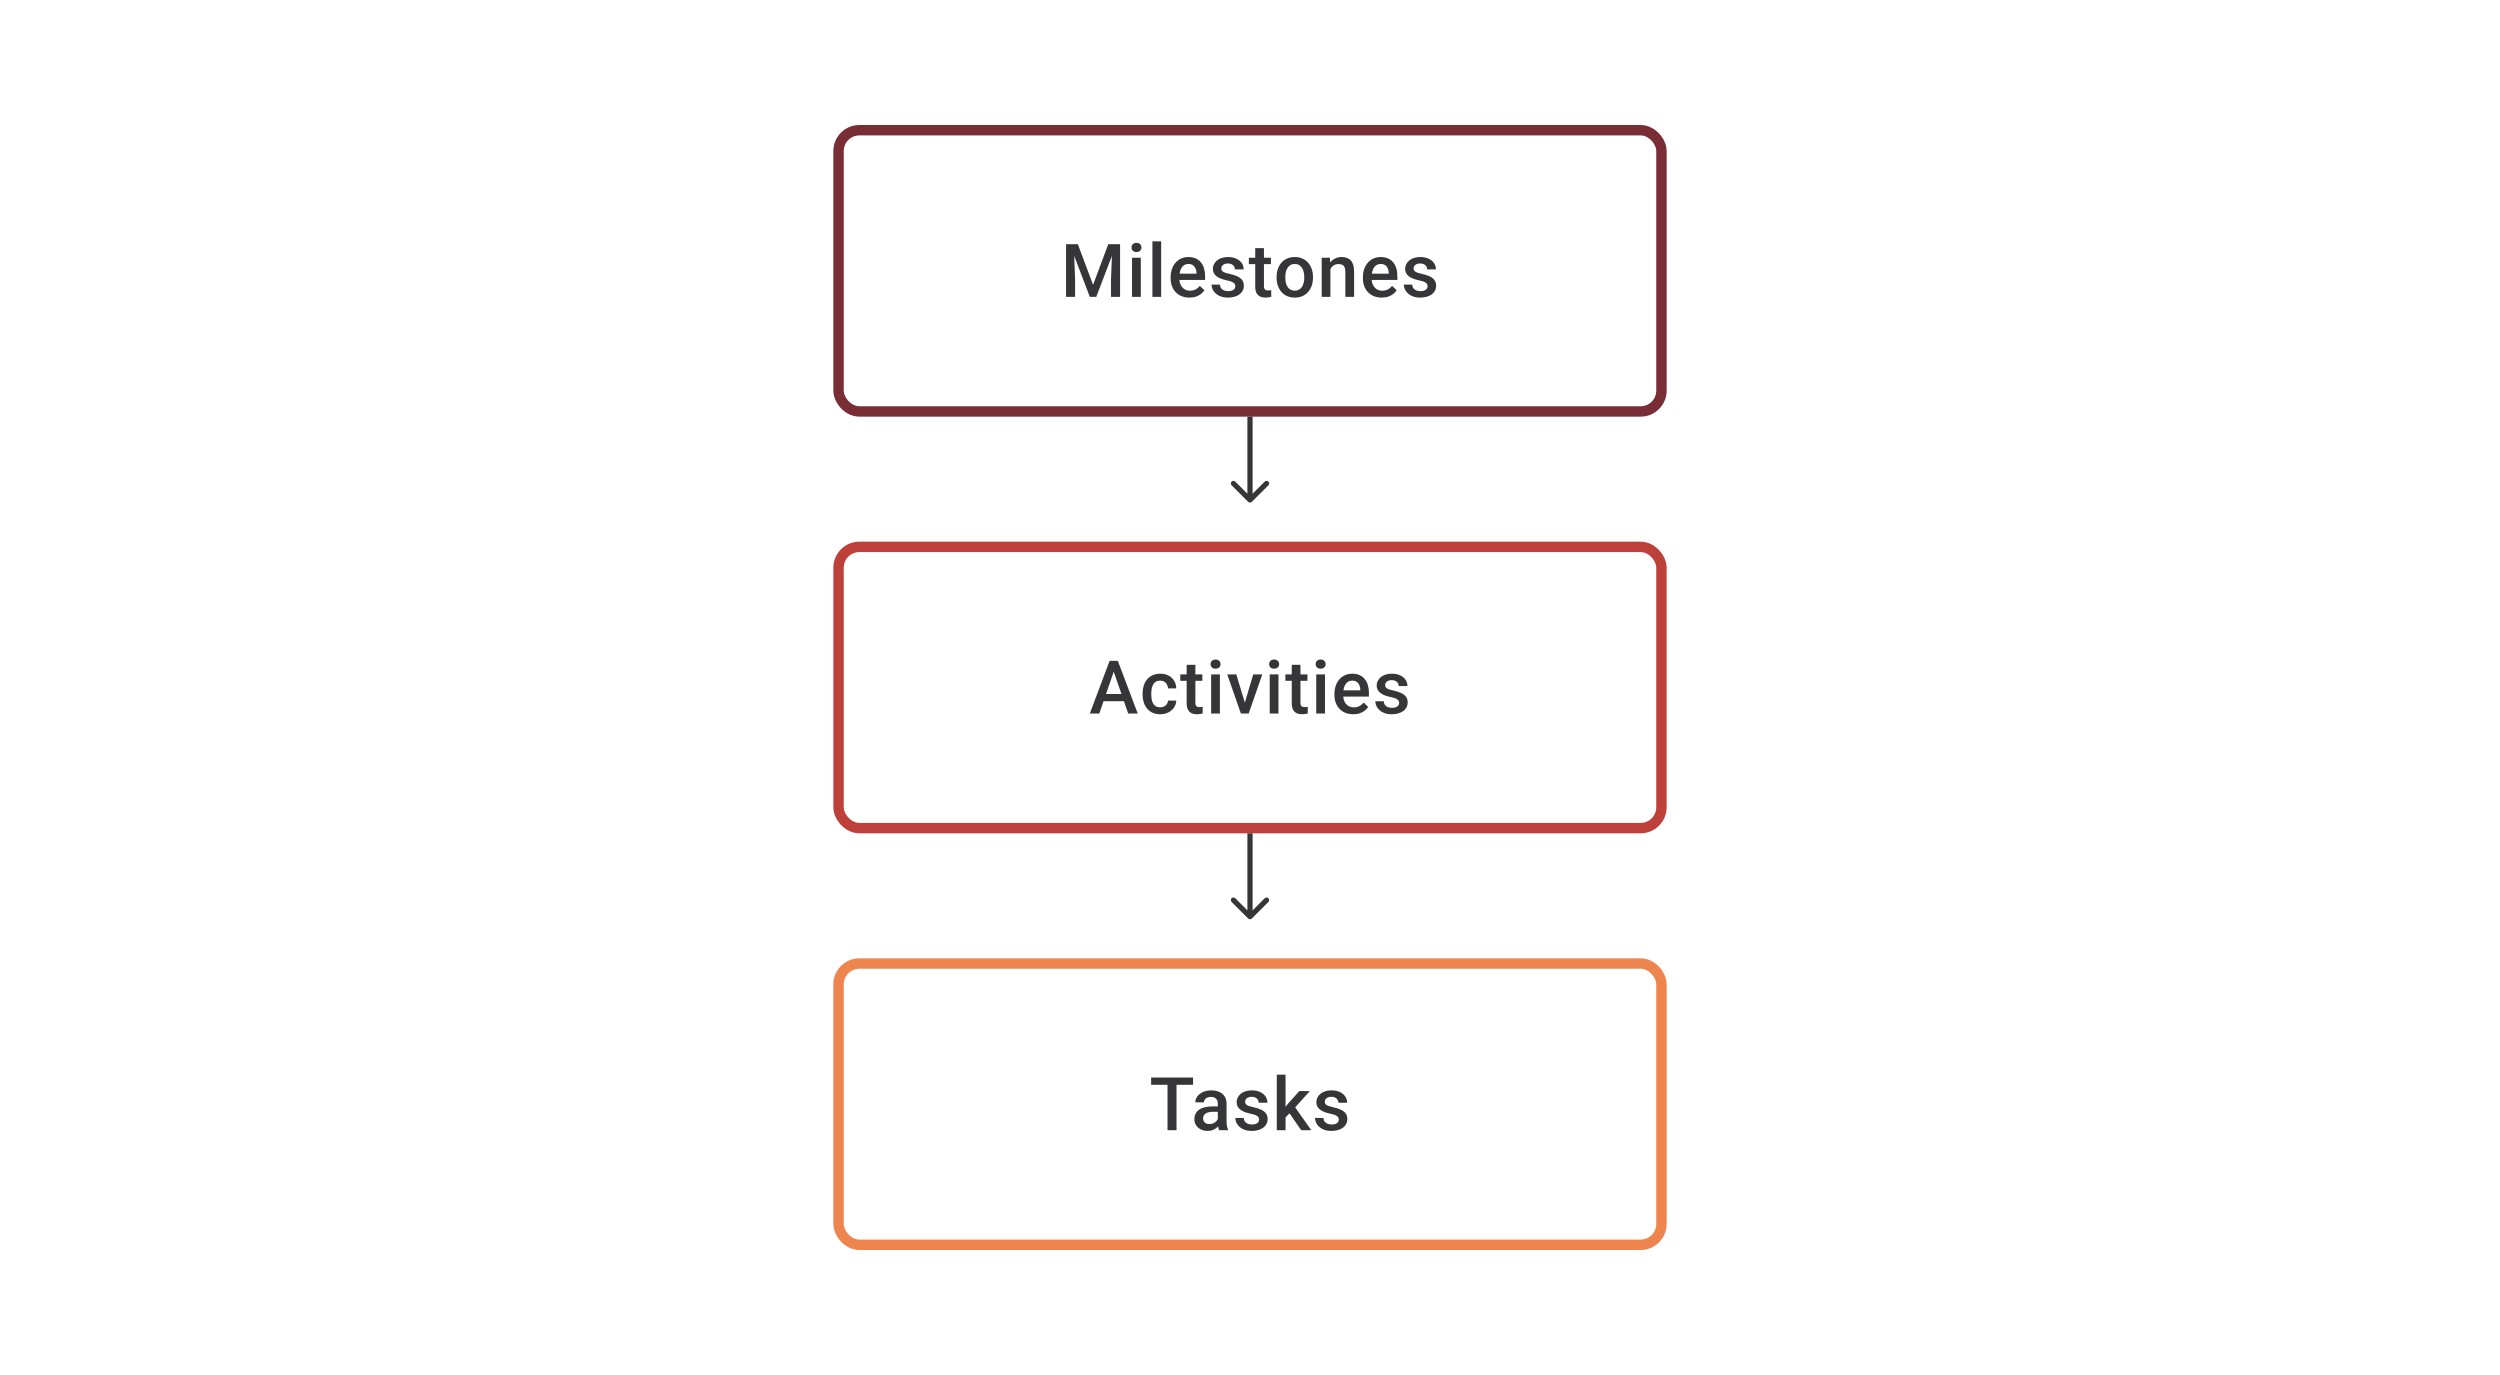 <svg width="480" height="264" viewBox="0 0 480 264" fill="none" xmlns="http://www.w3.org/2000/svg">
<rect x="161" y="25" width="158" height="54" rx="4" stroke="#792D35" stroke-width="2"/>
<path d="M205.392 46.891H206.947L209.871 54.688L212.787 46.891H214.342L210.482 57H209.246L205.392 46.891ZM204.684 46.891H206.163L206.42 53.639V57H204.684V46.891ZM213.571 46.891H215.057V57H213.314V53.639L213.571 46.891ZM219.035 49.487V57H217.355V49.487H219.035ZM217.244 47.515C217.244 47.261 217.327 47.05 217.494 46.883C217.665 46.712 217.901 46.627 218.202 46.627C218.499 46.627 218.732 46.712 218.904 46.883C219.075 47.05 219.16 47.261 219.16 47.515C219.16 47.765 219.075 47.974 218.904 48.14C218.732 48.307 218.499 48.39 218.202 48.39C217.901 48.39 217.665 48.307 217.494 48.14C217.327 47.974 217.244 47.765 217.244 47.515ZM222.944 46.335V57H221.264V46.335H222.944ZM228.374 57.139C227.818 57.139 227.316 57.049 226.867 56.868C226.423 56.683 226.043 56.426 225.728 56.097C225.418 55.769 225.18 55.382 225.013 54.938C224.847 54.493 224.763 54.014 224.763 53.501V53.223C224.763 52.635 224.849 52.103 225.02 51.626C225.191 51.149 225.43 50.742 225.735 50.404C226.041 50.061 226.402 49.8 226.818 49.619C227.235 49.439 227.686 49.348 228.172 49.348C228.709 49.348 229.179 49.439 229.582 49.619C229.985 49.8 230.318 50.054 230.582 50.383C230.85 50.707 231.049 51.093 231.179 51.542C231.313 51.992 231.38 52.487 231.38 53.028V53.744H225.576V52.542H229.728V52.41C229.718 52.11 229.658 51.827 229.547 51.563C229.441 51.3 229.276 51.087 229.054 50.925C228.832 50.763 228.536 50.681 228.165 50.681C227.888 50.681 227.64 50.742 227.423 50.862C227.21 50.978 227.031 51.147 226.888 51.369C226.744 51.591 226.633 51.86 226.555 52.174C226.481 52.484 226.444 52.834 226.444 53.223V53.501C226.444 53.829 226.487 54.135 226.575 54.417C226.668 54.695 226.802 54.938 226.978 55.146C227.154 55.354 227.367 55.519 227.617 55.639C227.867 55.755 228.152 55.813 228.471 55.813C228.874 55.813 229.232 55.732 229.547 55.57C229.862 55.408 230.135 55.178 230.367 54.882L231.248 55.736C231.086 55.972 230.876 56.199 230.616 56.417C230.357 56.63 230.04 56.803 229.665 56.938C229.295 57.072 228.864 57.139 228.374 57.139ZM237.185 54.966C237.185 54.799 237.143 54.648 237.06 54.514C236.976 54.375 236.817 54.25 236.581 54.139C236.349 54.028 236.007 53.926 235.553 53.834C235.155 53.746 234.789 53.642 234.456 53.521C234.127 53.396 233.845 53.246 233.609 53.07C233.373 52.894 233.19 52.686 233.06 52.445C232.931 52.205 232.866 51.927 232.866 51.612C232.866 51.306 232.933 51.017 233.067 50.744C233.201 50.471 233.394 50.23 233.643 50.022C233.893 49.814 234.197 49.649 234.553 49.529C234.914 49.409 235.317 49.348 235.761 49.348C236.391 49.348 236.93 49.455 237.379 49.668C237.833 49.876 238.18 50.161 238.421 50.522C238.661 50.878 238.782 51.281 238.782 51.73H237.108C237.108 51.531 237.057 51.346 236.955 51.175C236.858 50.999 236.71 50.857 236.511 50.751C236.312 50.64 236.062 50.584 235.761 50.584C235.474 50.584 235.236 50.631 235.046 50.723C234.861 50.811 234.722 50.927 234.629 51.07C234.541 51.214 234.498 51.371 234.498 51.542C234.498 51.667 234.521 51.781 234.567 51.883C234.618 51.98 234.701 52.07 234.817 52.154C234.933 52.232 235.09 52.306 235.289 52.376C235.493 52.445 235.747 52.512 236.053 52.577C236.627 52.697 237.12 52.852 237.532 53.042C237.948 53.227 238.268 53.468 238.49 53.764C238.712 54.056 238.823 54.426 238.823 54.875C238.823 55.209 238.751 55.514 238.608 55.792C238.469 56.065 238.265 56.303 237.997 56.507C237.729 56.706 237.407 56.861 237.032 56.972C236.662 57.083 236.245 57.139 235.782 57.139C235.102 57.139 234.525 57.019 234.053 56.778C233.581 56.532 233.222 56.22 232.977 55.84C232.736 55.456 232.616 55.058 232.616 54.646H234.234C234.252 54.956 234.338 55.204 234.491 55.389C234.648 55.57 234.842 55.702 235.074 55.785C235.31 55.864 235.553 55.903 235.803 55.903C236.104 55.903 236.356 55.864 236.56 55.785C236.763 55.702 236.918 55.59 237.025 55.452C237.131 55.308 237.185 55.146 237.185 54.966ZM244.017 49.487V50.709H239.781V49.487H244.017ZM241.003 47.647H242.677V54.924C242.677 55.155 242.709 55.334 242.774 55.459C242.843 55.579 242.938 55.66 243.058 55.702C243.179 55.743 243.32 55.764 243.482 55.764C243.598 55.764 243.709 55.757 243.815 55.743C243.922 55.729 244.007 55.715 244.072 55.702L244.079 56.979C243.94 57.021 243.778 57.058 243.593 57.09C243.413 57.123 243.204 57.139 242.968 57.139C242.584 57.139 242.244 57.072 241.947 56.938C241.651 56.799 241.42 56.574 241.253 56.264C241.086 55.954 241.003 55.542 241.003 55.028V47.647ZM245.106 53.327V53.167C245.106 52.626 245.185 52.123 245.342 51.661C245.5 51.193 245.727 50.788 246.023 50.446C246.324 50.098 246.69 49.83 247.12 49.64C247.555 49.446 248.046 49.348 248.592 49.348C249.143 49.348 249.633 49.446 250.064 49.64C250.499 49.83 250.867 50.098 251.168 50.446C251.469 50.788 251.698 51.193 251.855 51.661C252.013 52.123 252.091 52.626 252.091 53.167V53.327C252.091 53.868 252.013 54.371 251.855 54.834C251.698 55.297 251.469 55.702 251.168 56.049C250.867 56.391 250.501 56.66 250.071 56.854C249.64 57.044 249.152 57.139 248.606 57.139C248.055 57.139 247.562 57.044 247.127 56.854C246.696 56.66 246.331 56.391 246.03 56.049C245.729 55.702 245.5 55.297 245.342 54.834C245.185 54.371 245.106 53.868 245.106 53.327ZM246.78 53.167V53.327C246.78 53.665 246.814 53.984 246.884 54.285C246.953 54.586 247.062 54.85 247.21 55.077C247.358 55.303 247.548 55.482 247.78 55.611C248.011 55.741 248.286 55.806 248.606 55.806C248.916 55.806 249.184 55.741 249.411 55.611C249.643 55.482 249.833 55.303 249.981 55.077C250.129 54.85 250.238 54.586 250.307 54.285C250.381 53.984 250.418 53.665 250.418 53.327V53.167C250.418 52.834 250.381 52.519 250.307 52.223C250.238 51.922 250.126 51.656 249.974 51.425C249.826 51.193 249.636 51.013 249.404 50.883C249.178 50.749 248.907 50.681 248.592 50.681C248.277 50.681 248.004 50.749 247.773 50.883C247.546 51.013 247.358 51.193 247.21 51.425C247.062 51.656 246.953 51.922 246.884 52.223C246.814 52.519 246.78 52.834 246.78 53.167ZM255.438 51.091V57H253.765V49.487H255.341L255.438 51.091ZM255.139 52.966L254.598 52.959C254.602 52.427 254.676 51.938 254.82 51.494C254.968 51.05 255.172 50.668 255.431 50.348C255.695 50.029 256.01 49.783 256.375 49.612C256.741 49.436 257.148 49.348 257.597 49.348C257.958 49.348 258.285 49.399 258.576 49.501C258.873 49.598 259.125 49.758 259.333 49.98C259.546 50.203 259.708 50.492 259.819 50.848C259.93 51.2 259.986 51.633 259.986 52.147V57H258.305V52.14C258.305 51.779 258.252 51.494 258.146 51.286C258.044 51.073 257.894 50.922 257.694 50.834C257.5 50.742 257.257 50.695 256.965 50.695C256.678 50.695 256.422 50.756 256.195 50.876C255.968 50.996 255.776 51.161 255.618 51.369C255.466 51.577 255.348 51.818 255.264 52.091C255.181 52.364 255.139 52.656 255.139 52.966ZM265.29 57.139C264.735 57.139 264.233 57.049 263.784 56.868C263.339 56.683 262.96 56.426 262.645 56.097C262.335 55.769 262.096 55.382 261.93 54.938C261.763 54.493 261.68 54.014 261.68 53.501V53.223C261.68 52.635 261.765 52.103 261.937 51.626C262.108 51.149 262.346 50.742 262.652 50.404C262.957 50.061 263.318 49.8 263.735 49.619C264.152 49.439 264.603 49.348 265.089 49.348C265.626 49.348 266.096 49.439 266.498 49.619C266.901 49.8 267.234 50.054 267.498 50.383C267.767 50.707 267.966 51.093 268.095 51.542C268.23 51.992 268.297 52.487 268.297 53.028V53.744H262.492V52.542H266.644V52.41C266.635 52.11 266.575 51.827 266.464 51.563C266.357 51.3 266.193 51.087 265.971 50.925C265.748 50.763 265.452 50.681 265.082 50.681C264.804 50.681 264.557 50.742 264.339 50.862C264.126 50.978 263.948 51.147 263.804 51.369C263.661 51.591 263.55 51.86 263.471 52.174C263.397 52.484 263.36 52.834 263.36 53.223V53.501C263.36 53.829 263.404 54.135 263.492 54.417C263.584 54.695 263.719 54.938 263.895 55.146C264.07 55.354 264.283 55.519 264.533 55.639C264.783 55.755 265.068 55.813 265.387 55.813C265.79 55.813 266.149 55.732 266.464 55.57C266.778 55.408 267.052 55.178 267.283 54.882L268.165 55.736C268.003 55.972 267.792 56.199 267.533 56.417C267.274 56.63 266.957 56.803 266.582 56.938C266.211 57.072 265.781 57.139 265.29 57.139ZM274.101 54.966C274.101 54.799 274.059 54.648 273.976 54.514C273.893 54.375 273.733 54.25 273.497 54.139C273.266 54.028 272.923 53.926 272.469 53.834C272.071 53.746 271.706 53.642 271.372 53.521C271.044 53.396 270.761 53.246 270.525 53.07C270.289 52.894 270.106 52.686 269.977 52.445C269.847 52.205 269.782 51.927 269.782 51.612C269.782 51.306 269.849 51.017 269.984 50.744C270.118 50.471 270.31 50.23 270.56 50.022C270.81 49.814 271.113 49.649 271.47 49.529C271.831 49.409 272.233 49.348 272.678 49.348C273.307 49.348 273.846 49.455 274.295 49.668C274.749 49.876 275.096 50.161 275.337 50.522C275.578 50.878 275.698 51.281 275.698 51.73H274.025C274.025 51.531 273.974 51.346 273.872 51.175C273.775 50.999 273.627 50.857 273.428 50.751C273.229 50.64 272.979 50.584 272.678 50.584C272.391 50.584 272.152 50.631 271.963 50.723C271.777 50.811 271.638 50.927 271.546 51.07C271.458 51.214 271.414 51.371 271.414 51.542C271.414 51.667 271.437 51.781 271.483 51.883C271.534 51.98 271.618 52.07 271.733 52.154C271.849 52.232 272.006 52.306 272.206 52.376C272.409 52.445 272.664 52.512 272.969 52.577C273.543 52.697 274.036 52.852 274.448 53.042C274.865 53.227 275.184 53.468 275.406 53.764C275.629 54.056 275.74 54.426 275.74 54.875C275.74 55.209 275.668 55.514 275.524 55.792C275.386 56.065 275.182 56.303 274.913 56.507C274.645 56.706 274.323 56.861 273.948 56.972C273.578 57.083 273.161 57.139 272.699 57.139C272.018 57.139 271.442 57.019 270.97 56.778C270.497 56.532 270.139 56.22 269.893 55.84C269.653 55.456 269.532 55.058 269.532 54.646H271.15C271.169 54.956 271.254 55.204 271.407 55.389C271.564 55.57 271.759 55.702 271.99 55.785C272.226 55.864 272.469 55.903 272.719 55.903C273.02 55.903 273.272 55.864 273.476 55.785C273.68 55.702 273.835 55.59 273.941 55.452C274.048 55.308 274.101 55.146 274.101 54.966Z" fill="#1E1E21" fill-opacity="0.89"/>
<path d="M239.646 96.354C239.842 96.549 240.158 96.549 240.354 96.354L243.536 93.172C243.731 92.976 243.731 92.66 243.536 92.465C243.34 92.269 243.024 92.269 242.828 92.465L240 95.293L237.172 92.465C236.976 92.269 236.66 92.269 236.464 92.465C236.269 92.66 236.269 92.976 236.464 93.172L239.646 96.354ZM239.5 80V96H240.5V80H239.5Z" fill="#1E1E21" fill-opacity="0.89"/>
<rect x="161" y="105" width="158" height="54" rx="4" stroke="#BE403B" stroke-width="2"/>
<path d="M214.085 128.237L211.065 137H209.239L213.044 126.89H214.21L214.085 128.237ZM216.613 137L213.585 128.237L213.453 126.89H214.627L218.446 137H216.613ZM216.467 133.251V134.632H210.968V133.251H216.467ZM222.764 135.806C223.037 135.806 223.283 135.753 223.5 135.646C223.722 135.535 223.9 135.382 224.035 135.188C224.174 134.993 224.25 134.769 224.264 134.514H225.84C225.831 135 225.687 135.442 225.41 135.84C225.132 136.239 224.764 136.556 224.306 136.792C223.847 137.023 223.34 137.139 222.785 137.139C222.211 137.139 221.711 137.042 221.285 136.847C220.859 136.648 220.505 136.375 220.223 136.028C219.94 135.681 219.728 135.28 219.584 134.827C219.445 134.373 219.376 133.887 219.376 133.369V133.126C219.376 132.607 219.445 132.121 219.584 131.667C219.728 131.209 219.94 130.807 220.223 130.459C220.505 130.112 220.859 129.841 221.285 129.647C221.711 129.448 222.209 129.348 222.778 129.348C223.38 129.348 223.907 129.469 224.361 129.709C224.815 129.946 225.171 130.277 225.43 130.702C225.694 131.124 225.831 131.614 225.84 132.174H224.264C224.25 131.897 224.181 131.647 224.056 131.424C223.935 131.198 223.764 131.017 223.542 130.883C223.324 130.749 223.063 130.682 222.757 130.682C222.419 130.682 222.139 130.751 221.917 130.89C221.695 131.024 221.521 131.209 221.396 131.445C221.271 131.677 221.181 131.938 221.125 132.23C221.075 132.517 221.049 132.815 221.049 133.126V133.369C221.049 133.679 221.075 133.98 221.125 134.271C221.176 134.563 221.264 134.824 221.389 135.056C221.519 135.283 221.695 135.466 221.917 135.604C222.139 135.739 222.422 135.806 222.764 135.806ZM230.853 129.487V130.709H226.617V129.487H230.853ZM227.839 127.647H229.513V134.924C229.513 135.155 229.545 135.334 229.61 135.459C229.679 135.579 229.774 135.66 229.895 135.702C230.015 135.743 230.156 135.764 230.318 135.764C230.434 135.764 230.545 135.757 230.651 135.743C230.758 135.729 230.844 135.715 230.908 135.702L230.915 136.979C230.776 137.021 230.614 137.058 230.429 137.09C230.249 137.123 230.04 137.139 229.804 137.139C229.42 137.139 229.08 137.072 228.784 136.938C228.487 136.799 228.256 136.574 228.089 136.264C227.923 135.954 227.839 135.542 227.839 135.028V127.647ZM234.22 129.487V137H232.54V129.487H234.22ZM232.429 127.515C232.429 127.261 232.512 127.05 232.679 126.884C232.85 126.712 233.086 126.627 233.387 126.627C233.683 126.627 233.917 126.712 234.088 126.884C234.259 127.05 234.345 127.261 234.345 127.515C234.345 127.765 234.259 127.974 234.088 128.14C233.917 128.307 233.683 128.39 233.387 128.39C233.086 128.39 232.85 128.307 232.679 128.14C232.512 127.974 232.429 127.765 232.429 127.515ZM238.782 135.674L240.622 129.487H242.357L239.747 137H238.664L238.782 135.674ZM237.372 129.487L239.247 135.702L239.337 137H238.254L235.629 129.487H237.372ZM245.468 129.487V137H243.787V129.487H245.468ZM243.676 127.515C243.676 127.261 243.76 127.05 243.926 126.884C244.098 126.712 244.334 126.627 244.635 126.627C244.931 126.627 245.165 126.712 245.336 126.884C245.507 127.05 245.593 127.261 245.593 127.515C245.593 127.765 245.507 127.974 245.336 128.14C245.165 128.307 244.931 128.39 244.635 128.39C244.334 128.39 244.098 128.307 243.926 128.14C243.76 127.974 243.676 127.765 243.676 127.515ZM251.029 129.487V130.709H246.794V129.487H251.029ZM248.016 127.647H249.689V134.924C249.689 135.155 249.721 135.334 249.786 135.459C249.856 135.579 249.951 135.66 250.071 135.702C250.191 135.743 250.332 135.764 250.494 135.764C250.61 135.764 250.721 135.757 250.828 135.743C250.934 135.729 251.02 135.715 251.085 135.702L251.092 136.979C250.953 137.021 250.791 137.058 250.606 137.09C250.425 137.123 250.217 137.139 249.981 137.139C249.596 137.139 249.256 137.072 248.96 136.938C248.664 136.799 248.432 136.574 248.266 136.264C248.099 135.954 248.016 135.542 248.016 135.028V127.647ZM254.396 129.487V137H252.716V129.487H254.396ZM252.605 127.515C252.605 127.261 252.688 127.05 252.855 126.884C253.026 126.712 253.262 126.627 253.563 126.627C253.859 126.627 254.093 126.712 254.264 126.884C254.436 127.05 254.521 127.261 254.521 127.515C254.521 127.765 254.436 127.974 254.264 128.14C254.093 128.307 253.859 128.39 253.563 128.39C253.262 128.39 253.026 128.307 252.855 128.14C252.688 127.974 252.605 127.765 252.605 127.515ZM259.826 137.139C259.27 137.139 258.768 137.049 258.319 136.868C257.875 136.683 257.495 136.426 257.18 136.097C256.87 135.769 256.632 135.382 256.465 134.938C256.299 134.493 256.215 134.014 256.215 133.501V133.223C256.215 132.635 256.301 132.103 256.472 131.626C256.643 131.149 256.882 130.742 257.187 130.404C257.493 130.061 257.854 129.8 258.27 129.619C258.687 129.439 259.138 129.348 259.624 129.348C260.161 129.348 260.631 129.439 261.034 129.619C261.437 129.8 261.77 130.054 262.034 130.383C262.302 130.707 262.501 131.094 262.631 131.543C262.765 131.992 262.832 132.487 262.832 133.028V133.744H257.028V132.542H261.18V132.41C261.17 132.11 261.11 131.827 260.999 131.563C260.893 131.3 260.728 131.087 260.506 130.925C260.284 130.763 259.988 130.682 259.617 130.682C259.34 130.682 259.092 130.742 258.875 130.862C258.662 130.978 258.483 131.147 258.34 131.369C258.196 131.591 258.085 131.86 258.007 132.174C257.933 132.485 257.896 132.834 257.896 133.223V133.501C257.896 133.829 257.94 134.135 258.027 134.417C258.12 134.695 258.254 134.938 258.43 135.146C258.606 135.354 258.819 135.519 259.069 135.639C259.319 135.755 259.604 135.813 259.923 135.813C260.326 135.813 260.684 135.732 260.999 135.57C261.314 135.408 261.587 135.179 261.819 134.882L262.7 135.736C262.538 135.972 262.328 136.199 262.068 136.417C261.809 136.63 261.492 136.803 261.117 136.938C260.747 137.072 260.316 137.139 259.826 137.139ZM268.637 134.966C268.637 134.799 268.595 134.649 268.512 134.514C268.428 134.375 268.269 134.25 268.033 134.139C267.801 134.028 267.459 133.926 267.005 133.834C266.607 133.746 266.241 133.642 265.908 133.521C265.579 133.396 265.297 133.246 265.061 133.07C264.825 132.894 264.642 132.686 264.512 132.445C264.383 132.204 264.318 131.927 264.318 131.612C264.318 131.306 264.385 131.017 264.519 130.744C264.653 130.471 264.846 130.23 265.096 130.022C265.345 129.814 265.649 129.649 266.005 129.529C266.366 129.409 266.769 129.348 267.213 129.348C267.843 129.348 268.382 129.455 268.831 129.668C269.285 129.876 269.632 130.161 269.873 130.522C270.113 130.878 270.234 131.281 270.234 131.73H268.56C268.56 131.531 268.509 131.346 268.408 131.175C268.31 130.999 268.162 130.857 267.963 130.751C267.764 130.64 267.514 130.584 267.213 130.584C266.926 130.584 266.688 130.631 266.498 130.723C266.313 130.811 266.174 130.927 266.081 131.07C265.994 131.214 265.95 131.371 265.95 131.543C265.95 131.667 265.973 131.781 266.019 131.883C266.07 131.98 266.153 132.07 266.269 132.154C266.385 132.232 266.542 132.306 266.741 132.376C266.945 132.445 267.199 132.512 267.505 132.577C268.079 132.697 268.572 132.852 268.984 133.042C269.4 133.227 269.72 133.468 269.942 133.764C270.164 134.056 270.275 134.426 270.275 134.875C270.275 135.209 270.204 135.514 270.06 135.792C269.921 136.065 269.717 136.303 269.449 136.507C269.181 136.706 268.859 136.861 268.484 136.972C268.114 137.083 267.697 137.139 267.234 137.139C266.554 137.139 265.977 137.019 265.505 136.778C265.033 136.532 264.674 136.22 264.429 135.84C264.188 135.456 264.068 135.058 264.068 134.646H265.686C265.704 134.956 265.79 135.204 265.943 135.389C266.1 135.57 266.294 135.702 266.526 135.785C266.762 135.864 267.005 135.903 267.255 135.903C267.556 135.903 267.808 135.864 268.012 135.785C268.215 135.702 268.37 135.59 268.477 135.452C268.583 135.308 268.637 135.146 268.637 134.966Z" fill="#1E1E21" fill-opacity="0.89"/>
<path d="M239.646 176.354C239.842 176.549 240.158 176.549 240.354 176.354L243.536 173.172C243.731 172.976 243.731 172.66 243.536 172.464C243.34 172.269 243.024 172.269 242.828 172.464L240 175.293L237.172 172.464C236.976 172.269 236.66 172.269 236.464 172.464C236.269 172.66 236.269 172.976 236.464 173.172L239.646 176.354ZM239.5 160V176H240.5V160H239.5Z" fill="#1E1E21" fill-opacity="0.89"/>
<rect x="161" y="185" width="158" height="54" rx="4" stroke="#EE844E" stroke-width="2"/>
<path d="M225.892 206.89V217H224.163V206.89H225.892ZM229.065 206.89V208.279H221.017V206.89H229.065ZM233.821 215.493V211.911C233.821 211.642 233.772 211.411 233.675 211.216C233.578 211.022 233.43 210.871 233.231 210.765C233.036 210.658 232.791 210.605 232.495 210.605C232.221 210.605 231.985 210.651 231.786 210.744C231.587 210.837 231.432 210.962 231.321 211.119C231.21 211.276 231.154 211.455 231.154 211.654H229.488C229.488 211.357 229.56 211.07 229.703 210.793C229.847 210.515 230.055 210.267 230.328 210.05C230.601 209.832 230.928 209.661 231.307 209.536C231.687 209.411 232.113 209.348 232.585 209.348C233.149 209.348 233.649 209.443 234.085 209.633C234.524 209.823 234.869 210.11 235.119 210.494C235.374 210.874 235.501 211.35 235.501 211.924V215.264C235.501 215.607 235.524 215.915 235.57 216.188C235.621 216.456 235.693 216.69 235.786 216.889V217H234.071C233.992 216.819 233.929 216.59 233.883 216.313C233.842 216.03 233.821 215.757 233.821 215.493ZM234.064 212.431L234.078 213.466H232.876C232.566 213.466 232.293 213.496 232.057 213.556C231.821 213.612 231.624 213.695 231.467 213.806C231.31 213.917 231.191 214.051 231.113 214.209C231.034 214.366 230.995 214.544 230.995 214.743C230.995 214.942 231.041 215.125 231.134 215.292C231.226 215.454 231.36 215.581 231.536 215.674C231.717 215.766 231.934 215.813 232.189 215.813C232.532 215.813 232.83 215.743 233.085 215.604C233.344 215.461 233.548 215.287 233.696 215.084C233.844 214.875 233.923 214.679 233.932 214.493L234.473 215.236C234.418 215.426 234.323 215.63 234.189 215.847C234.054 216.065 233.879 216.273 233.661 216.472C233.448 216.667 233.191 216.826 232.89 216.951C232.594 217.076 232.251 217.139 231.863 217.139C231.372 217.139 230.935 217.042 230.55 216.847C230.166 216.648 229.865 216.382 229.648 216.049C229.43 215.711 229.321 215.329 229.321 214.903C229.321 214.505 229.395 214.153 229.544 213.848C229.696 213.538 229.919 213.278 230.21 213.07C230.506 212.862 230.867 212.704 231.293 212.598C231.719 212.487 232.205 212.431 232.751 212.431H234.064ZM241.75 214.966C241.75 214.799 241.708 214.649 241.625 214.514C241.541 214.375 241.382 214.25 241.146 214.139C240.914 214.028 240.572 213.926 240.118 213.834C239.72 213.746 239.354 213.642 239.021 213.521C238.692 213.396 238.41 213.246 238.174 213.07C237.938 212.894 237.755 212.686 237.625 212.445C237.496 212.204 237.431 211.927 237.431 211.612C237.431 211.306 237.498 211.017 237.632 210.744C237.767 210.471 237.959 210.23 238.209 210.022C238.459 209.814 238.762 209.649 239.118 209.529C239.479 209.409 239.882 209.348 240.326 209.348C240.956 209.348 241.495 209.455 241.944 209.668C242.398 209.876 242.745 210.161 242.986 210.522C243.226 210.878 243.347 211.281 243.347 211.73H241.673C241.673 211.531 241.622 211.346 241.521 211.175C241.423 210.999 241.275 210.857 241.076 210.751C240.877 210.64 240.627 210.584 240.326 210.584C240.039 210.584 239.801 210.631 239.611 210.723C239.426 210.811 239.287 210.927 239.195 211.07C239.107 211.214 239.063 211.371 239.063 211.543C239.063 211.667 239.086 211.781 239.132 211.883C239.183 211.98 239.266 212.07 239.382 212.154C239.498 212.232 239.655 212.306 239.854 212.376C240.058 212.445 240.312 212.512 240.618 212.577C241.192 212.697 241.685 212.852 242.097 213.042C242.513 213.227 242.833 213.468 243.055 213.764C243.277 214.056 243.388 214.426 243.388 214.875C243.388 215.209 243.317 215.514 243.173 215.792C243.034 216.065 242.831 216.303 242.562 216.507C242.294 216.706 241.972 216.861 241.597 216.972C241.227 217.083 240.81 217.139 240.347 217.139C239.667 217.139 239.09 217.019 238.618 216.778C238.146 216.532 237.787 216.22 237.542 215.84C237.301 215.456 237.181 215.058 237.181 214.646H238.799C238.817 214.956 238.903 215.204 239.056 215.389C239.213 215.57 239.408 215.702 239.639 215.785C239.875 215.864 240.118 215.903 240.368 215.903C240.669 215.903 240.921 215.864 241.125 215.785C241.328 215.702 241.484 215.59 241.59 215.452C241.696 215.308 241.75 215.146 241.75 214.966ZM246.825 206.335V217H245.145V206.335H246.825ZM251.491 209.487L248.221 213.112L246.429 214.945L245.992 213.528L247.346 211.855L249.47 209.487H251.491ZM249.832 217L247.394 213.473L248.45 212.299L251.769 217H249.832ZM257.052 214.966C257.052 214.799 257.011 214.649 256.927 214.514C256.844 214.375 256.684 214.25 256.448 214.139C256.217 214.028 255.874 213.926 255.421 213.834C255.023 213.746 254.657 213.642 254.324 213.521C253.995 213.396 253.713 213.246 253.477 213.07C253.24 212.894 253.058 212.686 252.928 212.445C252.798 212.204 252.734 211.927 252.734 211.612C252.734 211.306 252.801 211.017 252.935 210.744C253.069 210.471 253.261 210.23 253.511 210.022C253.761 209.814 254.064 209.649 254.421 209.529C254.782 209.409 255.185 209.348 255.629 209.348C256.258 209.348 256.798 209.455 257.247 209.668C257.7 209.876 258.048 210.161 258.288 210.522C258.529 210.878 258.649 211.281 258.649 211.73H256.976C256.976 211.531 256.925 211.346 256.823 211.175C256.726 210.999 256.578 210.857 256.379 210.751C256.18 210.64 255.93 210.584 255.629 210.584C255.342 210.584 255.104 210.631 254.914 210.723C254.729 210.811 254.59 210.927 254.497 211.07C254.409 211.214 254.365 211.371 254.365 211.543C254.365 211.667 254.388 211.781 254.435 211.883C254.486 211.98 254.569 212.07 254.685 212.154C254.8 212.232 254.958 212.306 255.157 212.376C255.36 212.445 255.615 212.512 255.921 212.577C256.495 212.697 256.988 212.852 257.4 213.042C257.816 213.227 258.135 213.468 258.358 213.764C258.58 214.056 258.691 214.426 258.691 214.875C258.691 215.209 258.619 215.514 258.476 215.792C258.337 216.065 258.133 216.303 257.865 216.507C257.596 216.706 257.275 216.861 256.9 216.972C256.529 217.083 256.113 217.139 255.65 217.139C254.969 217.139 254.393 217.019 253.921 216.778C253.449 216.532 253.09 216.22 252.845 215.84C252.604 215.456 252.484 215.058 252.484 214.646H254.101C254.12 214.956 254.206 215.204 254.358 215.389C254.516 215.57 254.71 215.702 254.942 215.785C255.178 215.864 255.421 215.903 255.671 215.903C255.971 215.903 256.224 215.864 256.427 215.785C256.631 215.702 256.786 215.59 256.893 215.452C256.999 215.308 257.052 215.146 257.052 214.966Z" fill="#1E1E21" fill-opacity="0.89"/>
</svg>
